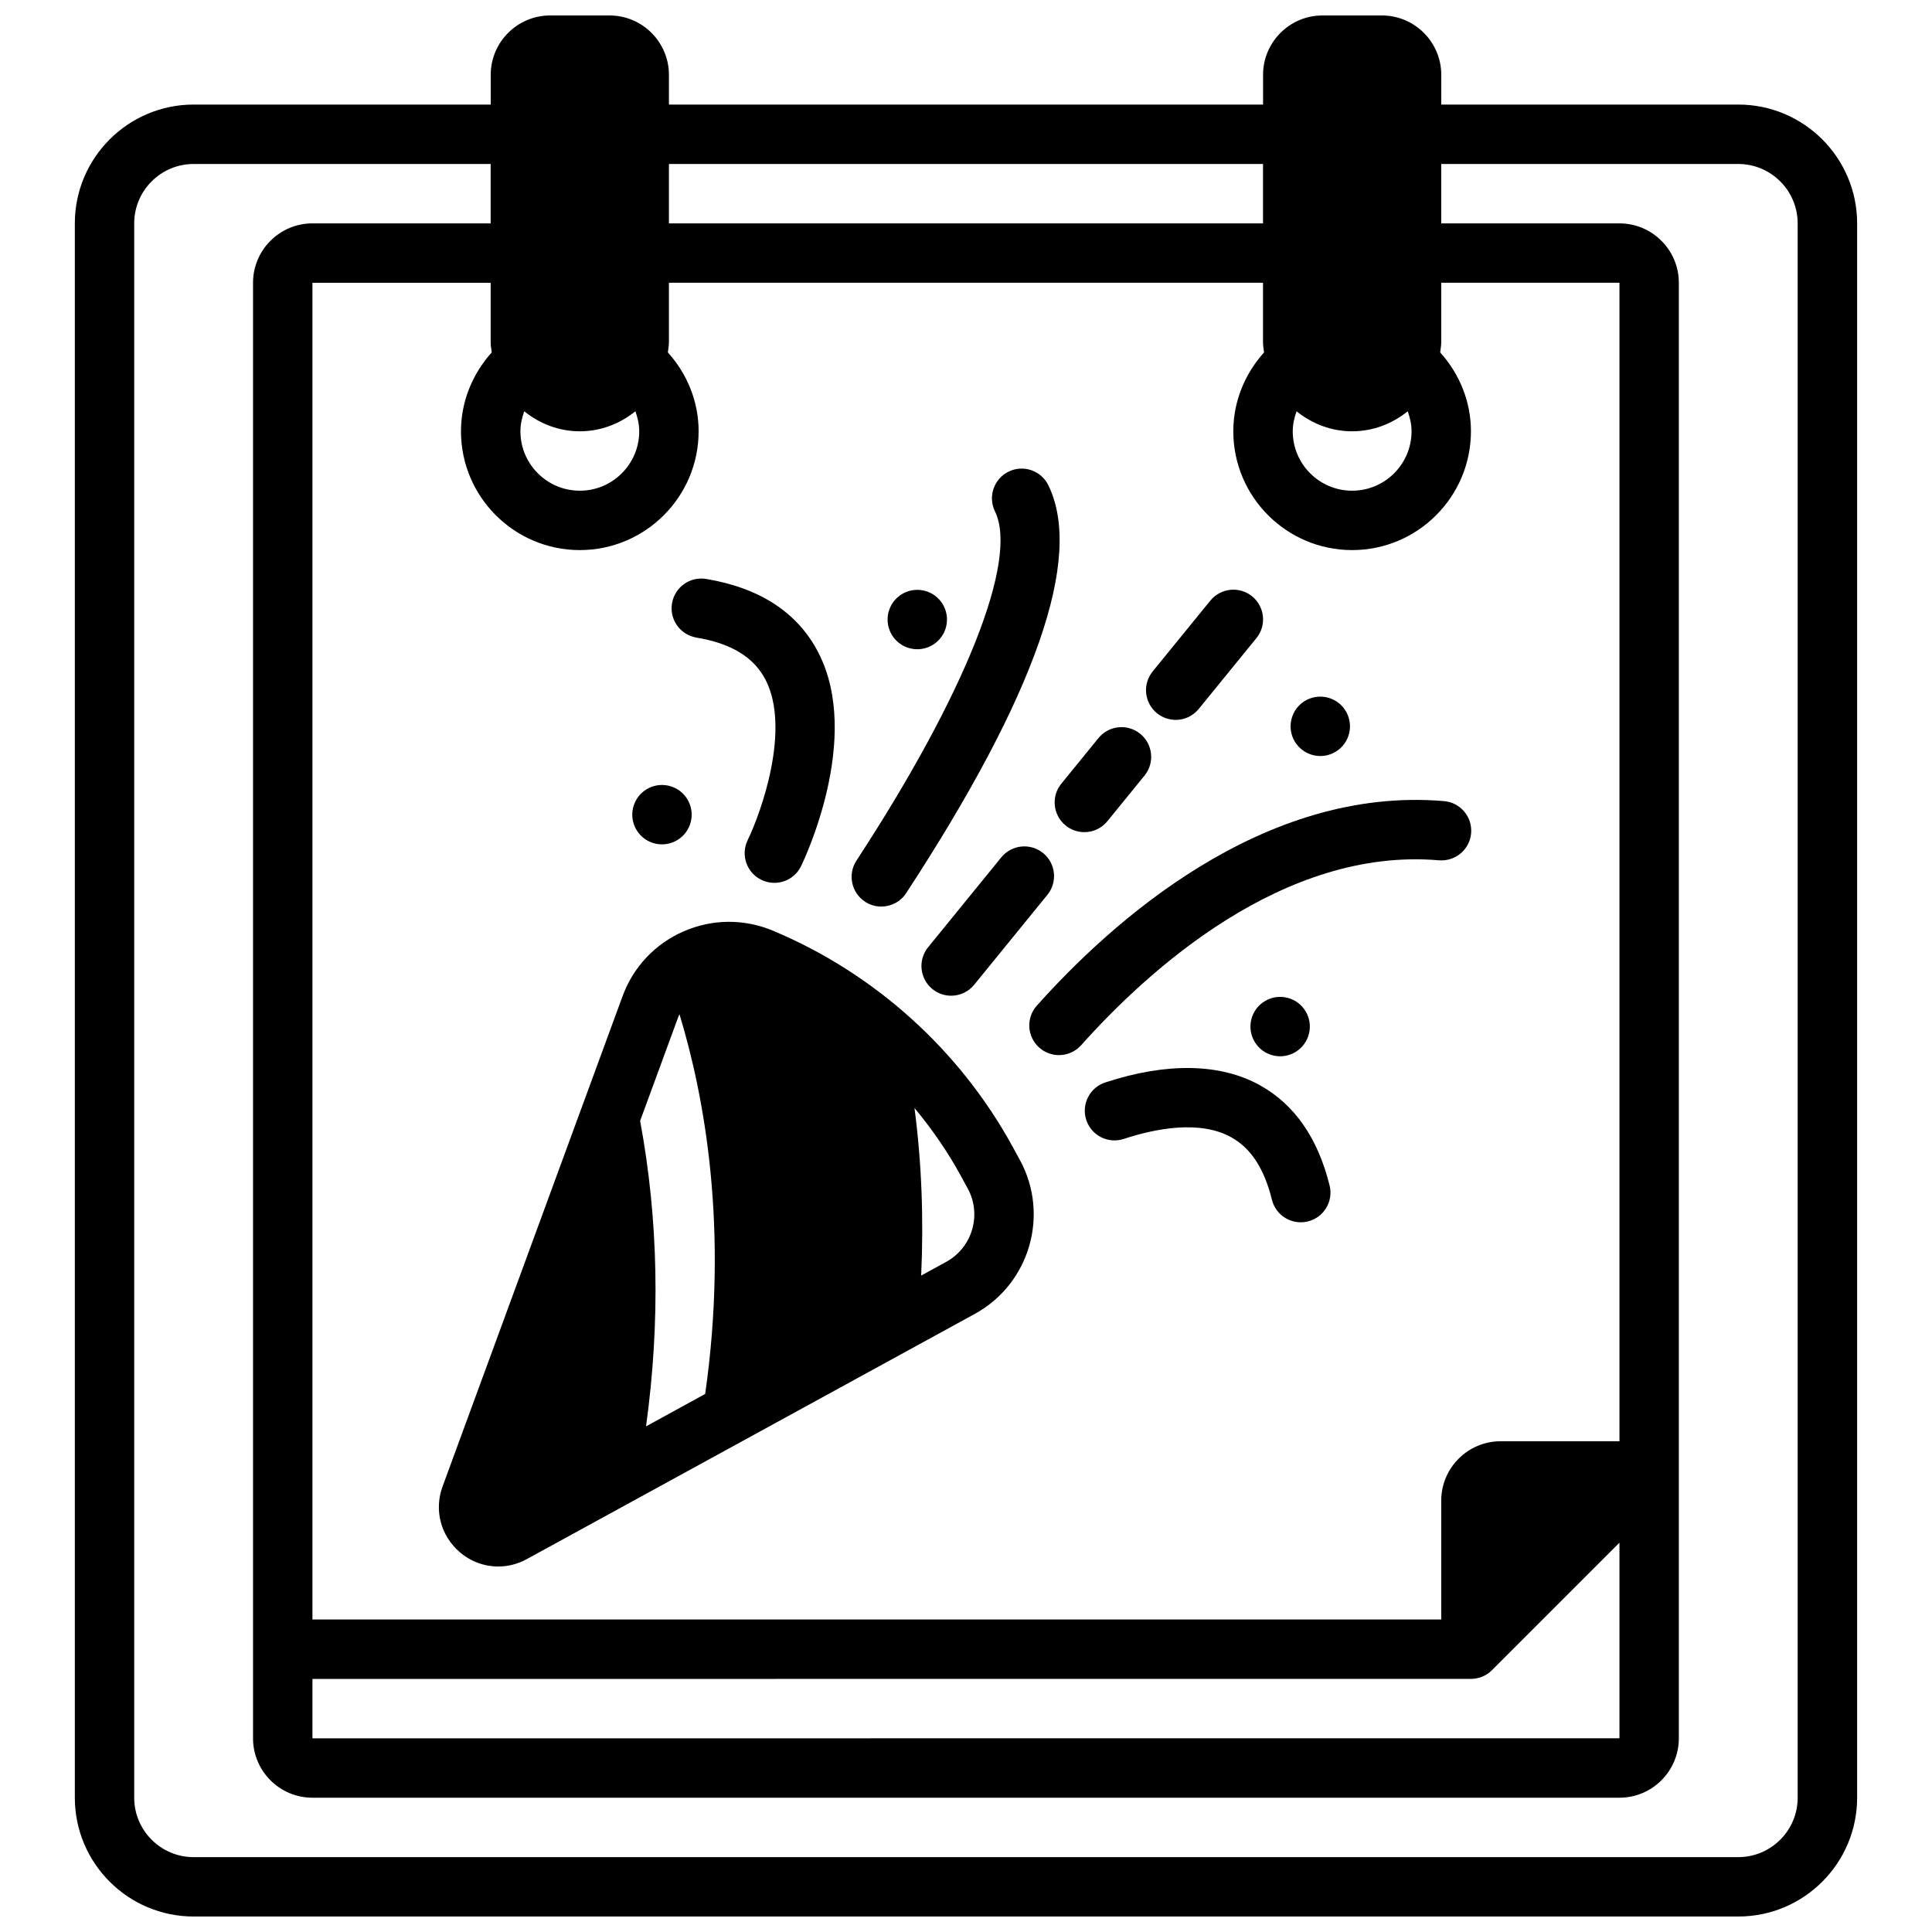 <?xml version="1.0" encoding="UTF-8"?>
<!-- Uploaded to: SVG Find, www.svgrepo.com, Generator: SVG Find Mixer Tools -->
<svg width="800px" height="800px" version="1.1" viewBox="144 144 512 512" xmlns="http://www.w3.org/2000/svg">
 <defs>
  <clipPath id="a">
   <path d="m163 148.09h474v503.81h-474z"/>
  </clipPath>
 </defs>
 <path d="m316.88 367.34c4.109 1.41 8.59-0.781 9.996-4.894 1.41-4.109-0.781-8.59-4.894-9.996-4.109-1.41-8.59 0.781-9.996 4.894-1.41 4.109 0.781 8.59 4.894 9.996z"/>
 <path d="m480.7 423.5c4.109 1.41 8.59-0.781 9.996-4.894 1.41-4.109-0.781-8.59-4.894-9.996-4.109-1.41-8.59 0.781-9.996 4.894-1.41 4.109 0.781 8.59 4.894 9.996z"/>
 <path d="m491.34 343.93c4.109 1.41 8.59-0.781 9.996-4.894 1.41-4.109-0.781-8.59-4.894-9.996-4.109-1.41-8.59 0.781-9.996 4.894-1.41 4.109 0.781 8.59 4.894 9.996z"/>
 <path d="m384.54 315.63c4.109 1.41 8.59-0.781 9.996-4.894 1.41-4.109-0.781-8.59-4.894-9.996-4.109-1.41-8.59 0.781-9.996 4.894-1.41 4.109 0.781 8.59 4.894 9.996z"/>
 <g clip-path="url(#a)">
  <path d="m604.67 171.71h-78.719v-7.871c0-8.684-7.062-15.742-15.742-15.742h-15.742c-8.684 0-15.742 7.062-15.742 15.742v7.871h-157.45v-7.871c0-8.684-7.062-15.742-15.742-15.742h-15.742c-8.684 0-15.742 7.062-15.742 15.742v7.871h-78.727c-17.367 0-31.488 14.121-31.488 31.488v417.21c0 17.367 14.121 31.488 31.488 31.488h409.35c17.367 0 31.488-14.121 31.488-31.488v-417.21c0-17.367-14.121-31.488-31.488-31.488zm-117.07 81.285c4.055 3.266 9.133 5.305 14.73 5.305 5.598 0 10.676-2.039 14.73-5.305 0.605 1.684 1.016 3.457 1.016 5.305 0 8.684-7.062 15.742-15.742 15.742-8.684 0-15.742-7.062-15.742-15.742 0-1.852 0.41-3.613 1.016-5.305zm-166.33-65.543h157.44v15.742l-157.44 0.004zm-38.344 65.543c4.055 3.266 9.133 5.305 14.73 5.305 5.598 0 10.676-2.039 14.73-5.305 0.605 1.684 1.016 3.457 1.016 5.305 0 8.684-7.062 15.742-15.742 15.742-8.684 0-15.742-7.062-15.742-15.742 0-1.852 0.41-3.613 1.016-5.305zm-8.613-15.602c-5.148 5.738-8.148 13.059-8.148 20.898 0 17.367 14.121 31.488 31.488 31.488 17.367 0 31.488-14.121 31.488-31.488 0-7.84-3-15.168-8.148-20.898 0.102-0.906 0.277-1.785 0.277-2.715v-15.742h157.44v15.742c0 0.93 0.164 1.812 0.277 2.715-5.141 5.738-8.148 13.059-8.148 20.898 0 17.367 14.121 31.488 31.488 31.488 17.367 0 31.488-14.121 31.488-31.488 0-7.848-3-15.168-8.148-20.898 0.102-0.906 0.277-1.785 0.277-2.715v-15.742h47.23v307.01h-31.488c-8.684 0-15.742 7.062-15.742 15.742v31.488l-299.14 0.004v-354.24h47.23v15.742c0 0.93 0.172 1.812 0.277 2.715zm298.86 315.43v51.844l-346.37 0.004v-15.742l307.01-0.004c2.086 0 4.094-0.828 5.566-2.305l33.793-33.793zm47.23 67.59c0 8.684-7.062 15.742-15.742 15.742l-409.35 0.004c-8.684 0-15.742-7.062-15.742-15.742v-417.22c0-8.684 7.062-15.742 15.742-15.742h78.719v15.742h-47.23c-8.684 0-15.742 7.062-15.742 15.742v385.73c0 8.684 7.062 15.742 15.742 15.742h346.37c8.684 0 15.742-7.062 15.742-15.742v-385.73c0-8.684-7.062-15.742-15.742-15.742h-47.23v-15.742h78.719c8.684 0 15.742 7.062 15.742 15.742z"/>
 </g>
 <path d="m265.79 555.3c2.945 2.535 6.574 3.84 10.242 3.84 2.582 0 5.188-0.645 7.59-1.969l118.7-64.969c14.531-7.949 19.895-26.254 11.949-40.809l-1.883-3.441c-14.012-25.656-36.582-46.004-63.551-57.309-7.652-3.195-16.043-3.133-23.641 0.164-7.598 3.312-13.359 9.422-16.215 17.207l-47.695 129.91c-2.281 6.227-0.512 13.035 4.512 17.359zm132.78-99.785 1.883 3.441c3.785 6.926 1.227 15.648-5.691 19.445l-6.644 3.637c0.691-15.051 0.133-29.891-1.77-44.406 4.606 5.559 8.746 11.508 12.227 17.879zm-74.809-42.059c0.086-0.227 0.219-0.426 0.316-0.645 6.606 21.703 13.074 56.711 6.801 100.6l-15.672 8.59c3.809-27.629 3.297-54.789-1.566-80.957l10.125-27.582z"/>
 <path d="m328.56 312.97c9.234 1.535 15.223 5.195 18.309 11.164 6.731 13.02-1.133 35.102-4.731 42.516-1.898 3.914-0.277 8.621 3.629 10.516 1.109 0.543 2.289 0.797 3.449 0.797 2.914 0 5.707-1.621 7.07-4.418 0.668-1.371 16.297-33.875 4.59-56.602-5.441-10.562-15.445-17.129-29.727-19.516-4.297-0.723-8.344 2.188-9.062 6.473-0.715 4.289 2.18 8.344 6.473 9.062z"/>
 <path d="m477.9 431.6c-10.523-5.832-24.703-6.086-40.996-0.738-4.133 1.355-6.383 5.801-5.031 9.934 1.355 4.125 5.777 6.391 9.934 5.031 8.383-2.754 20.129-5.07 28.465-0.449 5.234 2.898 8.762 8.312 10.801 16.555 0.883 3.59 4.102 5.992 7.637 5.984 0.629 0 1.258-0.07 1.898-0.227 4.219-1.039 6.793-5.305 5.754-9.523-3.102-12.547-9.305-21.484-18.453-26.551z"/>
 <path d="m373.25 382.97c1.332 0.867 2.824 1.281 4.297 1.281 2.566 0 5.086-1.25 6.598-3.566 34.371-52.578 47.043-88.945 37.676-108.09-1.914-3.914-6.637-5.519-10.531-3.613-3.906 1.914-5.527 6.629-3.613 10.531 6.281 12.84-7.785 48.305-36.707 92.551-2.379 3.637-1.355 8.516 2.281 10.895z"/>
 <path d="m418.77 410.5c-2.898 3.242-2.613 8.219 0.629 11.117 1.504 1.34 3.379 2 5.242 2 2.164 0 4.32-0.891 5.879-2.629 17.695-19.812 53.562-52.555 94.828-48.996 4.352 0.332 8.141-2.852 8.516-7.172 0.371-4.328-2.844-8.148-7.172-8.516-48.121-4.109-88.262 32.188-107.92 54.199z"/>
 <path d="m455.57 334.78c2.281 0 4.551-0.992 6.109-2.906l15.281-18.766c2.746-3.371 2.234-8.328-1.133-11.074-3.371-2.746-8.32-2.234-11.074 1.133l-15.281 18.766c-2.746 3.371-2.234 8.328 1.133 11.074 1.465 1.188 3.219 1.77 4.969 1.77z"/>
 <path d="m426.39 362.76c1.465 1.188 3.219 1.77 4.969 1.77 2.289 0 4.559-0.992 6.109-2.906l9.84-12.082c2.746-3.371 2.234-8.328-1.133-11.074-3.379-2.754-8.336-2.234-11.074 1.133l-9.84 12.082c-2.746 3.371-2.234 8.328 1.133 11.074z"/>
 <path d="m420.43 370.07c-3.371-2.746-8.32-2.234-11.074 1.133l-19.398 23.828c-2.746 3.371-2.234 8.328 1.133 11.074 1.465 1.188 3.219 1.77 4.969 1.77 2.289 0 4.551-0.992 6.109-2.906l19.398-23.828c2.746-3.371 2.234-8.328-1.133-11.074z"/>
</svg>